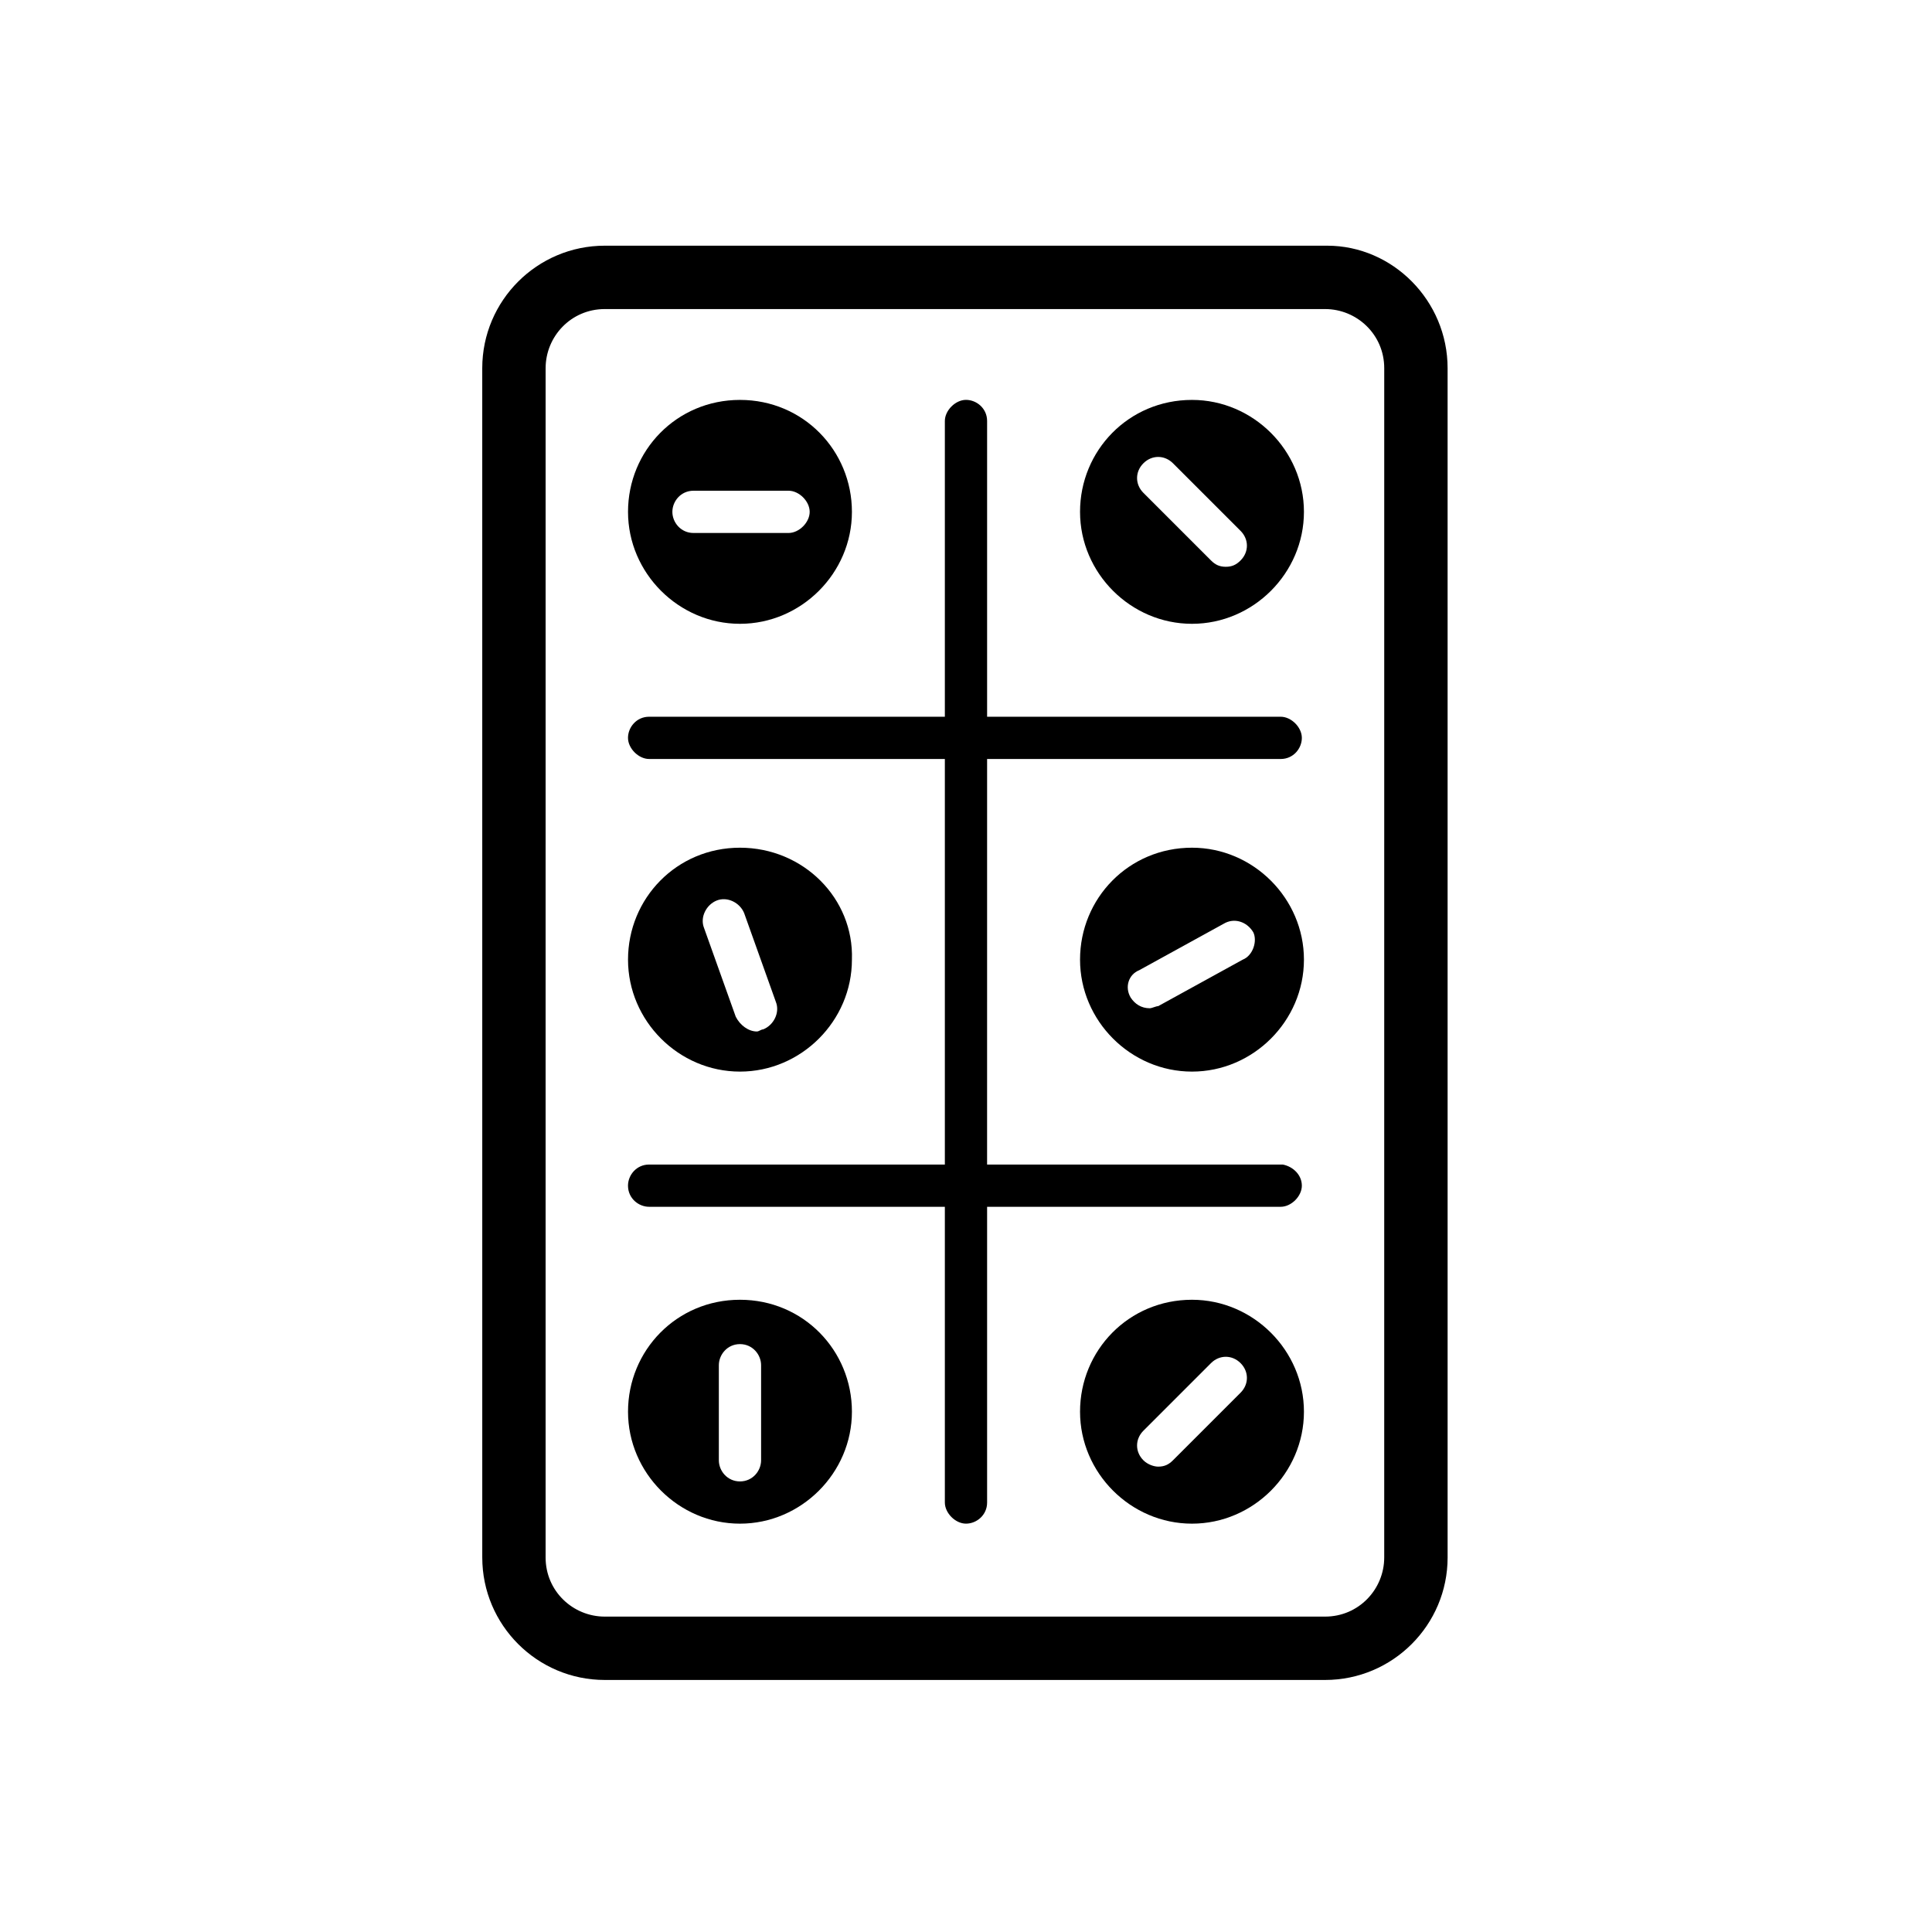 <?xml version="1.0" encoding="UTF-8"?>
<!-- Uploaded to: ICON Repo, www.iconrepo.com, Generator: ICON Repo Mixer Tools -->
<svg fill="#000000" width="800px" height="800px" version="1.1" viewBox="144 144 512 512" xmlns="http://www.w3.org/2000/svg">
 <g>
  <path d="m495.72 209.11h-191.45c-17.914 0-32.469 14.555-32.469 32.469l0.004 315.16c0 17.914 14.555 32.469 32.469 32.469h190.89c17.914 0 32.469-14.555 32.469-32.469l-0.004-315.16c0-17.914-14.555-32.469-31.906-32.469zm15.113 347.63c0 8.398-6.719 15.676-15.676 15.676h-190.89c-8.398 0-15.676-6.719-15.676-15.676l0.004-315.16c0-8.398 6.719-15.676 15.676-15.676h190.89c8.398 0 15.676 6.719 15.676 15.676z"/>
  <path d="m459.89 488.45c-16.793 0-29.668 13.434-29.668 29.668s13.434 29.668 29.668 29.668 29.668-13.434 29.668-29.668c0.004-16.234-13.434-29.668-29.668-29.668zm12.875 24.629-17.914 17.914c-1.121 1.121-2.238 1.68-3.918 1.68-1.121 0-2.801-0.559-3.918-1.68-2.238-2.238-2.238-5.598 0-7.836l17.914-17.914c2.238-2.238 5.598-2.238 7.836 0 2.242 2.238 2.242 5.598 0 7.836z"/>
  <path d="m340.1 488.45c-16.793 0-29.668 13.434-29.668 29.668s13.434 29.668 29.668 29.668c16.234 0 29.668-13.434 29.668-29.668s-12.875-29.668-29.668-29.668zm5.598 42.543c0 2.801-2.238 5.598-5.598 5.598-3.359 0-5.598-2.801-5.598-5.598v-25.191c0-2.801 2.238-5.598 5.598-5.598 3.359 0 5.598 2.801 5.598 5.598z"/>
  <path d="m459.89 368.65c-16.793 0-29.668 13.434-29.668 29.668s13.434 29.668 29.668 29.668 29.668-13.434 29.668-29.668c0.004-16.23-13.434-29.668-29.668-29.668zm13.438 29.672-22.391 12.316c-0.562-0.004-1.68 0.559-2.242 0.559-2.238 0-3.918-1.121-5.039-2.801-1.68-2.801-0.559-6.156 2.238-7.277l22.391-12.316c2.801-1.68 6.156-0.559 7.836 2.238 1.125 2.242 0.004 6.16-2.793 7.281z"/>
  <path d="m340.1 368.65c-16.793 0-29.668 13.434-29.668 29.668s13.434 29.668 29.668 29.668c16.234 0 29.668-13.434 29.668-29.668 0.559-16.23-12.875-29.668-29.668-29.668zm6.156 48.145c-0.559 0-1.121 0.559-1.68 0.559-2.238 0-4.477-1.68-5.598-3.918l-8.398-23.512c-1.121-2.801 0.559-6.156 3.359-7.277 2.801-1.121 6.156 0.559 7.277 3.359l8.398 23.512c1.121 2.797-0.559 6.156-3.359 7.277z"/>
  <path d="m483.96 452.62h-78.371l0.004-107.48h77.812c3.359 0 5.598-2.801 5.598-5.598 0-2.801-2.801-5.598-5.598-5.598h-77.812v-77.254-1.121c0-3.359-2.801-5.598-5.598-5.598-2.801 0-5.598 2.801-5.598 5.598v1.121 77.25l-78.371 0.004c-3.359 0-5.598 2.801-5.598 5.598 0 2.801 2.801 5.598 5.598 5.598h78.371v107.48l-78.371-0.004c-3.359 0-5.598 2.801-5.598 5.598 0 3.359 2.801 5.598 5.598 5.598h78.371v78.371c0 2.801 2.801 5.598 5.598 5.598 2.801 0 5.598-2.238 5.598-5.598v-78.371h77.812c2.801 0 5.598-2.801 5.598-5.598-0.004-2.797-2.242-5.035-5.043-5.598z"/>
  <path d="m459.89 249.98c-16.793 0-29.668 13.434-29.668 29.668s13.434 29.668 29.668 29.668 29.668-13.434 29.668-29.668c0.004-16.234-13.434-29.668-29.668-29.668zm12.875 42.543c-1.121 1.121-2.238 1.68-3.918 1.68-1.68 0-2.801-0.559-3.918-1.68l-17.914-17.914c-2.238-2.238-2.238-5.598 0-7.836s5.598-2.238 7.836 0l17.914 17.914c2.242 2.238 2.242 5.598 0 7.836z"/>
  <path d="m340.1 249.98c-16.793 0-29.668 13.434-29.668 29.668s13.434 29.668 29.668 29.668c16.234 0 29.668-13.434 29.668-29.668s-12.875-29.668-29.668-29.668zm12.875 35.266h-25.191c-3.359 0-5.598-2.801-5.598-5.598 0-2.801 2.238-5.598 5.598-5.598h25.191c2.801 0 5.598 2.801 5.598 5.598s-2.801 5.598-5.598 5.598z"/>
 </g>
</svg>